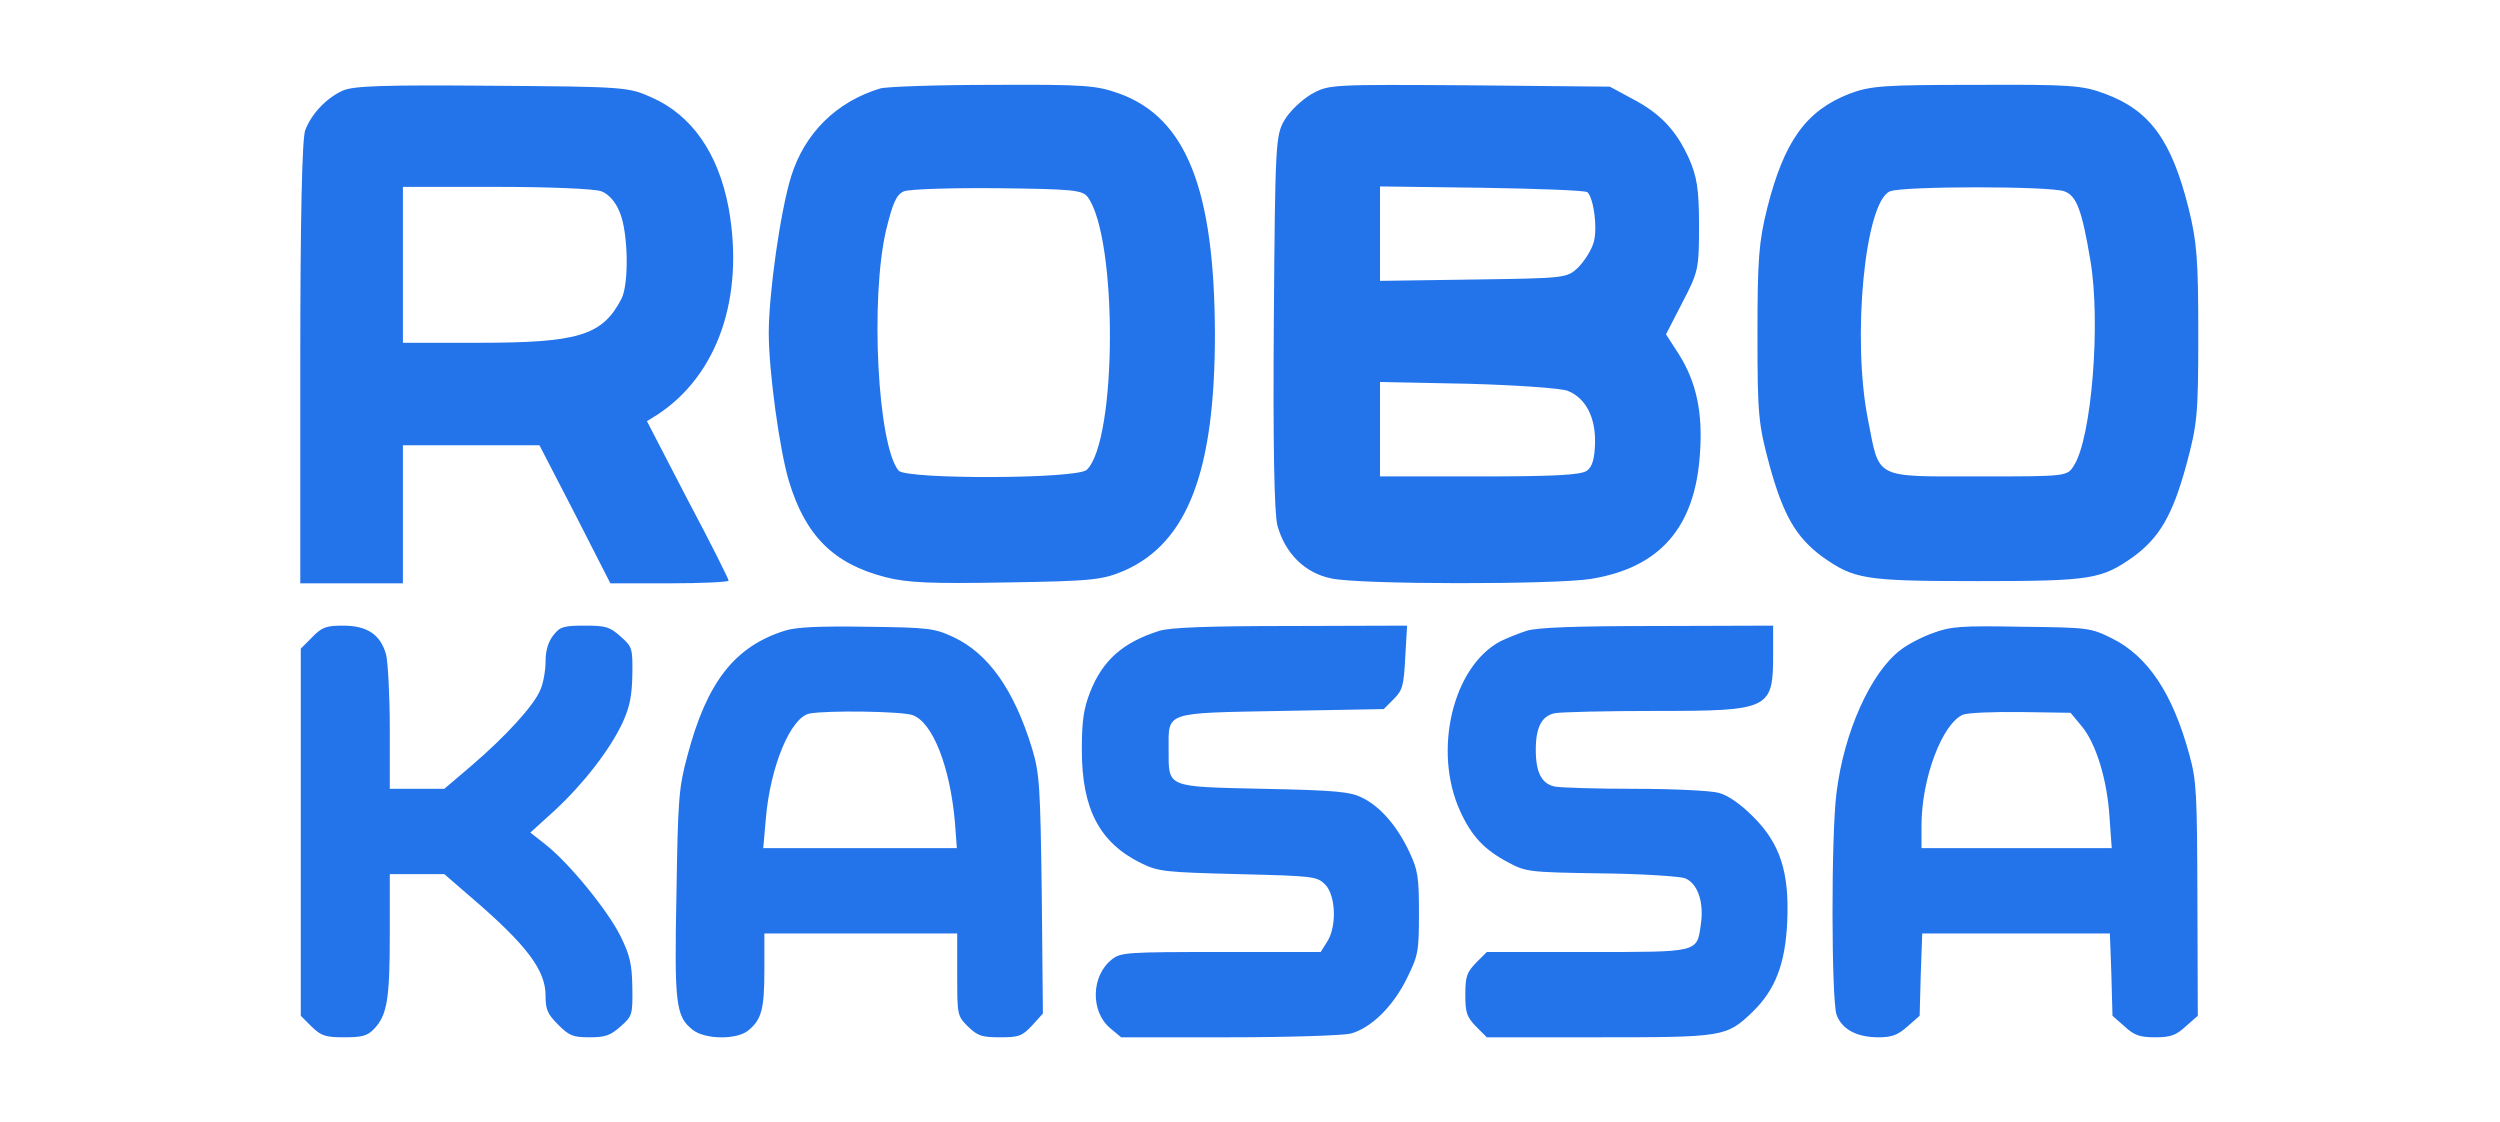 <?xml version="1.0" encoding="UTF-8"?> <svg xmlns="http://www.w3.org/2000/svg" width="1740" height="781" viewBox="0 0 1740 781" fill="none"> <path d="M217.342 443.444L209.34 451.446V706.992L216.825 714.478C223.537 720.931 226.376 721.963 239.54 721.963C252.189 721.963 255.803 720.931 260.449 716.027C269.483 706.476 271.29 695.376 271.29 650.462V608.387H309.235L328.336 624.908C366.539 657.69 379.704 675.242 379.704 692.795C379.704 702.604 380.994 705.701 388.48 713.187C396.224 720.931 398.805 721.963 410.421 721.963C421.262 721.963 424.876 720.673 431.845 714.478C440.105 707.25 440.363 706.218 440.105 687.374C439.847 671.112 438.557 665.175 431.845 651.495C422.811 633.426 396.482 601.16 379.962 587.995L369.12 579.477L385.899 564.248C406.033 545.663 424.618 521.657 433.394 502.813C438.298 491.972 439.847 484.228 440.105 469.773C440.363 451.188 440.105 450.155 431.845 442.928C424.36 436.217 421.52 435.442 407.065 435.442C392.094 435.442 389.771 436.217 385.124 442.154C381.51 446.8 379.704 452.737 379.704 460.481C379.704 466.676 378.155 475.452 376.09 480.098C371.702 490.94 352.084 512.364 328.336 532.756L309.235 549.018H271.29V506.943C271.29 483.97 270 460.739 268.709 455.576C264.837 441.637 255.544 435.442 238.766 435.442C227.15 435.442 224.053 436.475 217.342 443.444ZM545.938 439.056C511.09 450.155 491.989 474.936 478.566 525.529C472.371 548.244 471.855 555.988 470.822 621.552C469.274 698.99 470.306 707.508 482.18 716.801C490.698 723.512 512.639 723.77 520.641 717.317C529.934 709.831 531.999 702.604 531.999 675.759V649.688H666.225V678.34C666.225 706.476 666.225 706.992 673.711 714.478C680.422 720.931 683.261 721.963 695.909 721.963C709.074 721.963 711.397 721.189 718.367 713.703L725.852 705.443L725.078 622.843C724.045 546.437 723.529 538.435 718.367 521.14C705.976 480.356 687.908 454.802 663.644 443.444C650.221 437.249 646.607 436.733 602.984 436.217C569.943 435.7 553.423 436.475 545.938 439.056ZM634.991 497.651C649.188 502.555 661.32 533.789 664.676 572.766L665.967 590.319H531.224L533.031 569.668C536.129 533.272 550.326 499.2 563.49 496.618C576.138 494.295 627.248 495.07 634.991 497.651ZM806.904 439.056C781.608 447.058 767.411 459.448 758.634 481.905C754.246 493.263 752.956 501.523 752.956 521.915C752.956 563.215 765.346 586.705 794.514 600.902C806.13 606.581 810.776 607.097 861.627 608.387C914.285 609.678 916.608 609.936 922.287 615.615C929.773 623.101 930.547 645.042 923.578 655.625L919.19 662.594H849.753C784.189 662.594 780.059 662.852 773.864 667.757C759.409 679.114 758.892 703.895 772.573 715.51L780.317 721.963H855.432C897.249 721.963 934.935 720.673 940.098 719.382C954.295 715.51 969.524 700.539 979.075 681.179C987.077 664.917 987.593 662.594 987.593 635.491C987.593 610.194 986.819 605.548 980.882 592.9C972.364 574.831 960.748 561.408 948.1 555.213C939.84 551.083 930.289 550.051 879.696 549.018C811.292 547.469 813.357 548.502 813.357 521.915C813.357 495.07 809.485 496.36 891.828 494.812L963.071 493.521L970.041 486.551C976.236 480.356 977.01 477.259 978.043 457.641L979.333 435.442L898.281 435.7C840.461 435.7 814.39 436.733 806.904 439.056ZM1062.45 439.056C1056.77 440.863 1048.77 444.219 1044.38 446.284C1011.08 463.836 997.144 522.689 1016.25 564.506C1024.25 582.059 1033.02 591.351 1049.54 600.127C1061.93 606.839 1064 607.097 1114.08 607.871C1142.47 608.129 1168.8 609.936 1172.67 611.227C1181.7 614.841 1186.09 628.005 1183.77 643.493C1180.93 663.11 1183 662.594 1104.78 662.594H1034.83L1027.34 670.08C1020.89 676.791 1019.86 679.631 1019.86 692.279C1019.86 704.927 1020.89 707.766 1027.34 714.478L1034.83 721.963H1112.78C1199.52 721.963 1201.58 721.705 1219.65 704.411C1235.4 689.181 1242.62 671.112 1243.91 641.428C1245.46 607.097 1239.01 586.963 1219.91 568.12C1211.39 559.601 1202.87 553.665 1196.42 551.858C1190.74 550.309 1164.93 549.018 1138.34 549.018C1111.75 549.018 1086.71 548.244 1082.33 547.469C1073.03 545.663 1068.9 537.661 1068.9 521.915C1068.9 506.169 1073.03 498.167 1082.33 496.36C1086.71 495.586 1117.95 494.812 1152.02 494.812C1232.3 494.812 1234.1 493.779 1234.1 454.802V435.442L1153.57 435.7C1096.01 435.7 1069.68 436.733 1062.45 439.056ZM1345.36 440.605C1337.87 443.186 1327.55 448.607 1322.64 452.479C1301.99 468.224 1283.41 509.525 1278.24 551.6C1274.37 581.026 1274.63 695.634 1278.24 706.218C1281.86 716.285 1292.18 721.963 1307.41 721.963C1316.71 721.963 1320.84 720.415 1327.55 714.478L1336.07 706.992L1336.84 678.34L1337.87 649.688H1468.48L1469.52 678.34L1470.29 706.992L1478.81 714.478C1485.52 720.673 1489.39 721.963 1499.98 721.963C1510.56 721.963 1514.43 720.673 1521.14 714.478L1529.66 706.992L1529.4 625.94C1529.14 551.858 1528.89 543.598 1523.72 525.012C1512.11 482.421 1494.81 456.609 1469.77 444.219C1455.06 436.991 1453.77 436.733 1407.05 436.217C1364.98 435.442 1357.75 435.958 1345.36 440.605ZM1448.61 505.137C1458.93 517.269 1466.68 543.081 1468.23 568.894L1469.77 590.319H1337.36V574.573C1337.36 541.791 1351.81 503.588 1366.27 497.393C1369.62 496.102 1387.69 495.328 1406.79 495.586L1441.12 496.102L1448.61 505.137Z" fill="#2373EB"></path> <path d="M238.5 63.095C227.011 68.365 216.763 79.217 212.416 90.688C210.242 96.579 209 151.766 209 252.84V406H280.422V309.887H375.445L400.287 357.944L424.819 406H466.12C488.478 406 507.11 405.07 507.11 404.14C507.11 402.9 494.378 377.476 478.541 347.712L450.283 293.145L457.736 288.494C499.657 260.901 518.289 206.644 507.11 144.636C499.968 106.811 481.646 80.147 453.388 67.745C437.551 60.614 434.756 60.304 342.528 59.684C268.001 59.064 245.953 59.684 238.5 63.095ZM418.609 133.164C423.577 135.024 428.546 140.605 431.34 147.736C437.24 161.688 437.862 197.342 432.583 207.884C419.23 233.617 402.772 238.578 332.591 238.578H280.422V130.064H345.323C381.034 130.064 413.951 131.304 418.609 133.164ZM612.691 61.544C581.948 70.846 559.9 92.859 550.584 122.933C543.132 147.116 535.058 204.163 535.058 231.757C535.058 258.421 542.511 312.678 549.032 334.691C560.521 372.826 580.085 392.358 616.106 401.659C631.633 405.69 648.091 406.31 700.882 405.38C761.435 404.45 767.646 403.52 782.862 397.009C826.647 377.476 845.589 327.87 845.589 232.377C845.279 131.924 825.715 82.317 779.446 65.265C762.988 59.374 755.846 58.754 690.945 59.064C652.128 59.064 617.038 60.304 612.691 61.544ZM757.088 137.195C777.893 165.718 777.583 306.167 756.467 326.94C750.256 333.45 630.701 333.76 625.422 327.56C610.827 309.887 605.548 207.884 616.728 160.138C621.386 141.225 623.87 135.334 629.149 133.164C632.875 131.614 662.376 130.684 694.36 130.994C746.84 131.614 753.361 132.234 757.088 137.195ZM912.664 65.575C905.832 69.606 897.448 77.667 894.032 83.557C887.821 94.099 887.511 99.68 886.579 223.696C885.958 310.197 886.89 357.014 889.063 365.695C894.342 384.917 908.006 398.869 926.638 402.59C945.891 406.93 1082.83 406.93 1107.37 402.9C1155.19 395.149 1179.72 367.245 1183.14 316.088C1185.31 287.254 1180.65 265.862 1168.54 246.639L1159.54 232.687L1171.03 210.364C1182.2 188.971 1182.52 186.801 1182.52 156.727C1182.52 130.994 1180.96 122.623 1175.37 109.911C1166.37 90.378 1155.5 78.907 1135.94 68.675L1120.41 60.304L1022.59 59.374C925.706 58.754 924.775 58.754 912.664 65.575ZM1104.88 133.784C1109.23 138.125 1112.02 158.897 1109.23 168.509C1107.68 174.089 1102.71 181.84 1098.36 186.181C1090.6 193.622 1089.36 193.622 1025.39 194.552L960.486 195.482V129.754L1031.6 130.684C1070.72 131.304 1103.64 132.544 1104.88 133.784ZM1091.22 272.062C1103.64 277.023 1110.47 290.355 1110.16 308.027C1109.85 319.189 1108.3 324.769 1104.57 327.56C1100.54 330.66 1080.97 331.59 1029.73 331.59H960.486V265.862L1021.97 267.102C1055.51 268.032 1086.87 270.202 1091.22 272.062ZM1287.16 65.265C1257.04 77.047 1241.83 98.129 1230.03 144.636C1224.13 168.199 1223.2 180.6 1223.2 232.377C1223.2 288.805 1223.82 295.005 1231.58 323.839C1241.21 358.874 1250.21 374.066 1268.22 387.398C1290.58 403.21 1297.41 404.45 1376.6 404.45C1455.78 404.45 1462.61 403.21 1484.97 387.398C1502.98 374.066 1511.99 358.874 1521.62 323.839C1529.38 295.005 1530 288.805 1530 232.377C1530 180.6 1529.07 168.199 1523.17 144.636C1511.37 97.509 1496.15 76.737 1465.1 65.265C1449.26 59.374 1441.5 58.754 1375.67 59.064C1310.76 59.064 1302.07 59.684 1287.16 65.265ZM1436.84 133.164C1445.22 136.264 1448.95 145.876 1454.85 180.91C1462.3 224.006 1455.78 305.237 1443.36 324.149C1438.7 331.59 1438.39 331.59 1376.6 331.59C1303.93 331.59 1308.28 333.76 1300.21 292.525C1288.72 235.477 1298.03 140.295 1315.42 133.164C1324.74 129.443 1426.9 129.443 1436.84 133.164Z" fill="#2373EB"></path> </svg> 